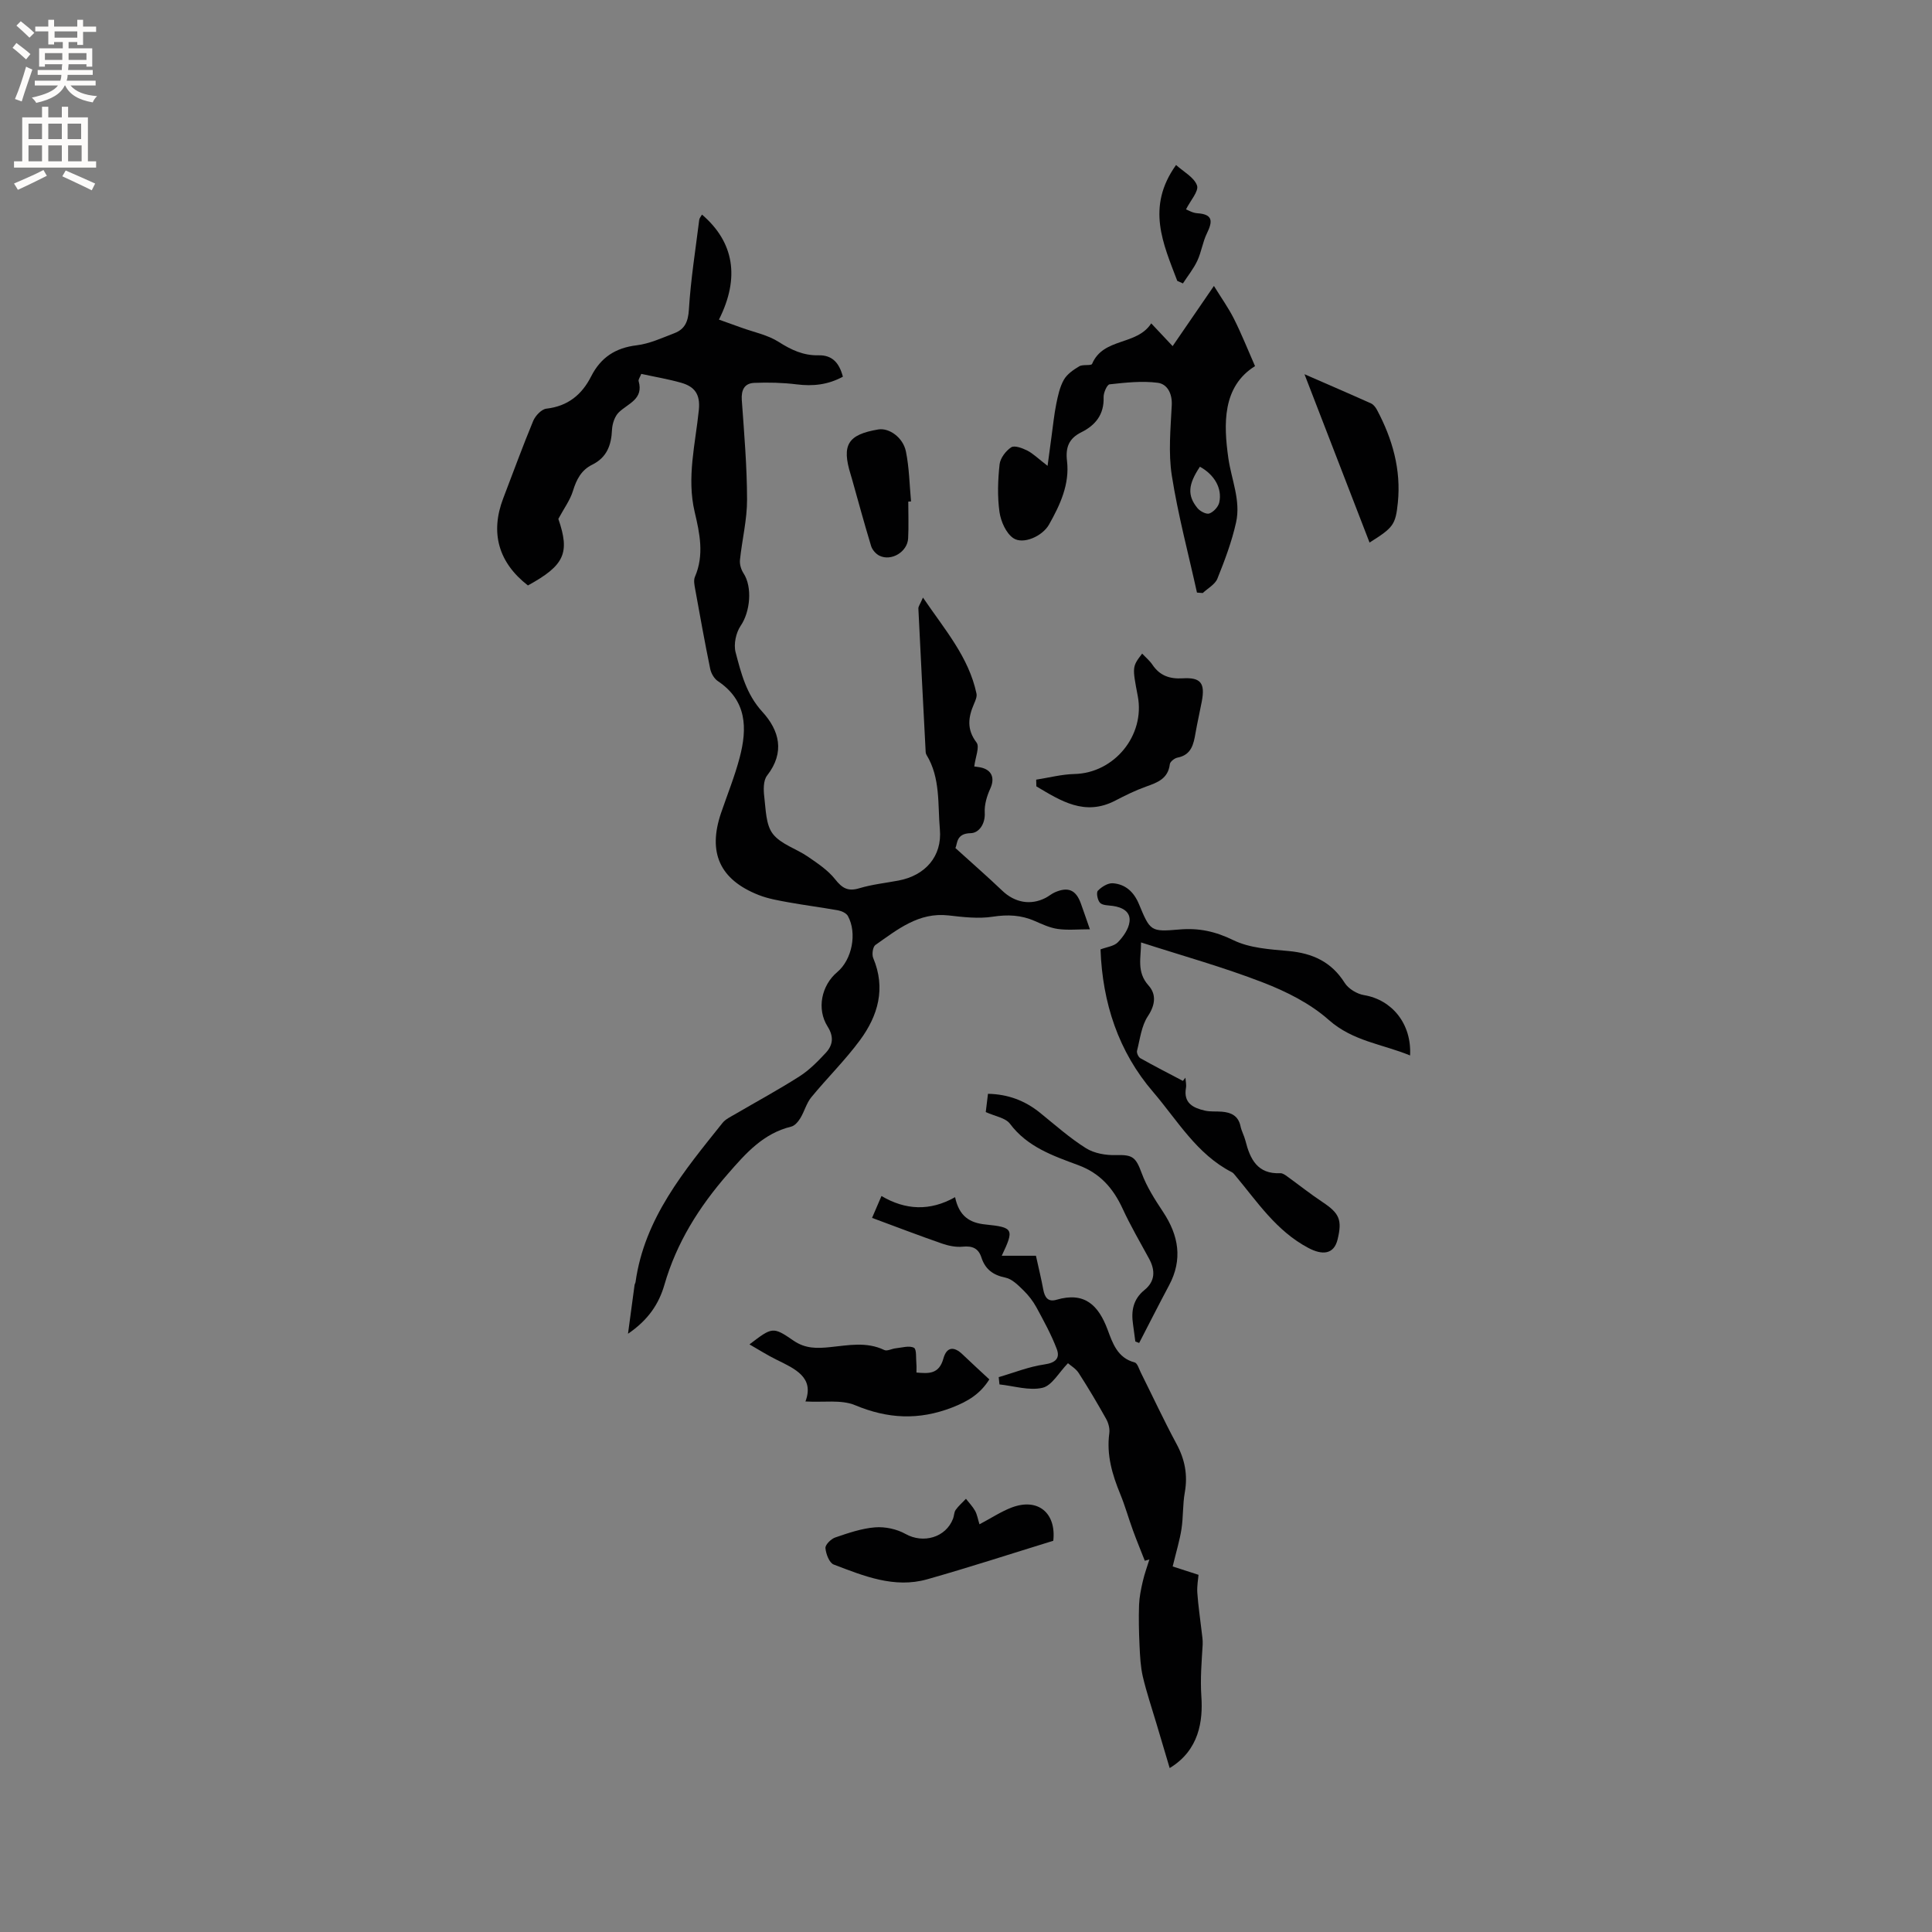 <svg enable-background="new 0 0 400 400" viewBox="0 0 400 400" xmlns="http://www.w3.org/2000/svg"><rect x="0" y="0" width="400" height="400" fill="#808080" stroke="none"/><g fill="#010102"><path d="m132.77 77.41c-.28.73-.64 1.17-.55 1.49 1.07 3.75-2.15 4.6-4.08 6.45-.86.82-1.37 2.37-1.43 3.62-.14 3.19-1.06 5.74-4.1 7.24-2.24 1.1-3.26 3.05-3.98 5.41-.59 1.93-1.87 3.65-3.03 5.81 2.42 7.03 1.32 9.61-6.3 13.78-6.11-4.74-7.85-10.92-5.1-18.07 2.05-5.34 4-10.71 6.19-15.99.45-1.07 1.71-2.42 2.73-2.54 4.45-.51 7.35-2.89 9.28-6.7 1.97-3.88 5-5.89 9.41-6.42 2.67-.32 5.26-1.53 7.82-2.51 2.17-.83 2.85-2.41 3-4.91.38-6.21 1.37-12.38 2.14-18.57.05-.36.36-.69.57-1.07 6.62 5.67 7.9 13.03 3.51 21.74 1.57.57 3.09 1.1 4.6 1.65 2.61.95 5.48 1.51 7.77 2.97 2.6 1.66 5.13 2.84 8.23 2.77 2.94-.07 4.33 1.66 5.06 4.43-3.09 1.68-6.2 2.01-9.56 1.59-2.9-.36-5.86-.43-8.78-.31-2.03.08-2.73 1.45-2.59 3.55.49 6.87 1.08 13.75 1.09 20.63.01 4.16-1.04 8.32-1.47 12.49-.09.88.23 1.97.72 2.72 1.91 2.9 1.39 8.02-.56 10.88-.99 1.45-1.5 3.85-1.06 5.52 1.14 4.33 2.22 8.68 5.51 12.28 3.54 3.87 4.77 8.4 1 13.24-.8 1.03-.75 2.98-.57 4.44.32 2.62.31 5.74 1.77 7.63 1.66 2.14 4.85 3.06 7.24 4.7 2.02 1.39 4.17 2.81 5.66 4.7 1.46 1.85 2.66 2.56 5.01 1.85 2.62-.79 5.4-1.08 8.1-1.59 5.51-1.03 9.07-4.99 8.57-10.6-.46-5.18.15-10.64-2.76-15.41-.11-.17-.17-.4-.18-.6-.52-9.9-1.03-19.81-1.51-29.71-.02-.44.36-.89.95-2.27 4.56 6.7 9.47 12.31 11.08 19.87.14.65-.22 1.46-.51 2.13-1.2 2.77-1.56 5.27.52 8.01.69.9-.24 3.03-.47 4.97-.08-.01.59.04 1.24.17 2.43.49 3.08 2.24 2.06 4.44-.69 1.51-1.22 3.3-1.13 4.93.14 2.41-1.25 4.24-2.92 4.26-3.03.05-2.71 2.18-3.15 3.08 3.39 3.08 6.61 5.88 9.7 8.83 2.57 2.46 5.87 3.1 9 1.47.65-.34 1.23-.85 1.9-1.14 2.73-1.19 4.34-.5 5.35 2.26.54 1.48 1.04 2.98 1.89 5.4-2.49 0-4.61.22-6.65-.07-1.64-.23-3.24-.98-4.79-1.66-2.81-1.23-5.57-1.35-8.65-.88-2.97.46-6.13.09-9.16-.26-6.2-.71-10.59 2.93-15.15 6.11-.55.38-.77 1.97-.46 2.71 2.64 6.27 1 11.92-2.72 16.98-3.07 4.17-6.81 7.84-10.11 11.86-1 1.22-1.41 2.92-2.25 4.3-.44.72-1.15 1.58-1.89 1.76-5.81 1.42-9.39 5.5-13.14 9.81-5.95 6.83-10.6 14.21-13.12 22.94-1.14 3.95-3.33 7.27-7.54 10.14.51-3.79.93-6.94 1.36-10.09.03-.21.17-.4.2-.6 1.85-13.25 10.07-23.03 18-32.95.62-.78 1.65-1.26 2.54-1.78 4.48-2.62 9.05-5.09 13.42-7.88 2.02-1.29 3.77-3.08 5.42-4.85 1.48-1.59 1.73-3.33.39-5.45-2.31-3.65-1.28-8.53 2-11.29 3.05-2.56 4.15-8.04 2.2-11.6-.32-.58-1.26-1.02-1.98-1.16-3.44-.62-6.91-1.06-10.35-1.68-2.07-.38-4.2-.74-6.15-1.51-8.07-3.18-10.58-8.8-7.77-17.02 1.3-3.81 2.82-7.55 3.84-11.43 1.6-6.07 1.51-11.8-4.51-15.83-.77-.51-1.4-1.61-1.59-2.54-1.13-5.5-2.12-11.02-3.12-16.55-.15-.82-.35-1.81-.04-2.51 1.94-4.5 1-8.96-.05-13.4-1.69-7.15.15-14.15.86-21.16.33-3.3-.94-4.83-3.65-5.61-2.62-.75-5.34-1.2-8.27-1.84z"/><path d="m237.02 323.14c-.82-2.09-1.68-4.17-2.45-6.28-.91-2.48-1.62-5.05-2.62-7.49-1.67-4.06-2.89-8.15-2.28-12.64.13-.95-.18-2.12-.66-2.97-1.8-3.22-3.69-6.41-5.69-9.51-.59-.91-1.65-1.51-2.21-2.01-1.9 1.94-3.33 4.65-5.28 5.09-2.77.64-5.92-.39-8.9-.7-.05-.5-.1-1.01-.16-1.51 3.15-.91 6.25-2.17 9.47-2.63 2.33-.33 3.27-1.31 2.55-3.2-1.13-2.98-2.69-5.81-4.21-8.62-.7-1.28-1.64-2.5-2.69-3.52-1.09-1.06-2.35-2.35-3.72-2.63-2.57-.52-4.19-1.73-4.98-4.17-.62-1.92-1.89-2.44-3.88-2.24-1.4.14-2.94-.18-4.3-.65-4.77-1.66-9.49-3.47-14.46-5.31.68-1.58 1.21-2.82 1.95-4.53 4.96 2.93 10.04 3.18 15.24.24.84 3.99 3.06 5.32 6.25 5.65 5.86.6 6.03.96 3.41 6.48h3.49 3.59c.54 2.47 1.1 4.73 1.52 7.01.3 1.61.98 2.62 2.74 2.1 5.77-1.69 8.66 1.06 10.58 6.2 1.02 2.73 2.02 5.85 5.59 6.77.57.15.91 1.35 1.28 2.1 2.46 4.92 4.78 9.92 7.39 14.77 1.74 3.22 2.36 6.43 1.72 10.05-.45 2.49-.3 5.09-.69 7.59-.36 2.32-1.06 4.6-1.82 7.74 1.21.39 3.05.98 5.35 1.73-.06.85-.34 2.28-.25 3.69.18 2.67.59 5.32.89 7.98.1.92.27 1.84.22 2.76-.21 3.58-.52 7.06-.27 10.75.34 5.02-.42 11.11-6.56 14.83-.97-3.25-1.87-6.25-2.75-9.24-.96-3.23-2.04-6.42-2.81-9.69-.48-2.08-.58-4.26-.68-6.4-.13-2.81-.2-5.64-.1-8.45.06-1.63.4-3.27.77-4.87.35-1.54.9-3.03 1.37-4.54-.32.09-.63.18-.95.27z"/><path d="m216.89 96.45c.33-2.46.57-4.28.82-6.11.31-2.23.53-4.47.97-6.67.35-1.73.73-3.54 1.58-5.04.66-1.17 1.98-2.07 3.18-2.79.75-.45 2.48-.06 2.67-.51 2.34-5.5 9.23-3.72 12.24-8.38 1.63 1.74 2.98 3.17 4.43 4.71 2.79-4.06 5.48-7.98 8.55-12.46 1.51 2.45 3.01 4.54 4.15 6.81 1.56 3.1 2.84 6.34 4.36 9.79-6.8 4.24-6.52 12.04-5.52 19.08.63 4.4 2.6 8.73 1.6 13.26-.88 3.98-2.34 7.86-3.87 11.66-.48 1.2-1.99 2-3.03 2.98-.4-.03-.8-.06-1.2-.09-1.78-8.07-3.93-16.09-5.21-24.24-.74-4.74-.25-9.71-.01-14.57.12-2.46-.96-4.38-2.91-4.63-3.26-.42-6.65-.04-9.96.32-.53.06-1.28 1.76-1.24 2.68.12 3.57-1.68 5.79-4.64 7.26-2.53 1.26-3.27 3.1-2.94 5.9.58 4.84-1.43 9.14-3.73 13.21-1.37 2.42-5.37 4.17-7.38 2.8-1.52-1.03-2.59-3.48-2.87-5.43-.45-3.22-.33-6.58.02-9.83.14-1.3 1.28-2.81 2.41-3.55.69-.45 2.32.17 3.34.68 1.22.63 2.22 1.64 4.19 3.16zm31.54.18c-2.45 3.67-2.66 5.94-.5 8.58.54.65 1.84 1.33 2.46 1.1.87-.32 1.86-1.39 2.05-2.3.64-2.93-1.04-5.75-4.01-7.38z"/><path d="m227.85 196.56c1.31-.5 2.79-.65 3.59-1.47 1.11-1.14 2.22-2.71 2.41-4.22.28-2.12-1.47-3.03-3.46-3.31-.91-.13-2.08-.09-2.63-.63-.52-.52-.83-2.12-.46-2.51.77-.81 2.09-1.63 3.11-1.55 2.62.19 4.36 1.82 5.39 4.3 2.34 5.62 2.4 5.79 8.38 5.27 4.03-.35 7.46.4 11.17 2.21 3.38 1.65 7.56 1.9 11.43 2.25 4.98.46 8.87 2.23 11.63 6.6.77 1.22 2.54 2.29 4 2.53 5.78.96 9.89 5.94 9.53 12.49-5.73-2.36-11.84-2.93-16.84-7.36-3.84-3.41-8.8-5.89-13.65-7.76-8.16-3.16-16.62-5.51-25.21-8.28.02 3.11-.98 6.09 1.55 8.91 1.63 1.81 1.43 4.01-.14 6.37-1.33 2-1.62 4.72-2.24 7.15-.11.45.29 1.32.7 1.55 2.9 1.63 5.86 3.14 8.8 4.69.17-.22.35-.45.52-.67.04.71.23 1.44.11 2.12-.55 3.14 1.48 4.14 3.91 4.7 1.12.26 2.32.13 3.48.22 1.94.15 3.44.83 3.9 2.99.21 1.03.76 1.98 1.02 3 .96 3.82 2.48 6.97 7.23 6.75.46-.02.99.35 1.4.65 2.45 1.77 4.82 3.66 7.34 5.33 3.47 2.31 4.1 3.66 3.12 7.71-.76 3.16-3.17 3.32-6.08 1.77-6.64-3.52-10.55-9.54-15.12-15-.2-.24-.41-.52-.68-.66-7.28-3.71-11.28-10.74-16.31-16.61-7.18-8.34-10.5-18.44-10.9-29.53z"/><path d="m166.76 290.16c1.88-4.99-2.13-6.75-6.03-8.67-1.88-.92-3.65-2.06-5.56-3.15 4.71-3.58 4.82-3.74 9.13-.77 2.45 1.69 4.91 1.61 7.55 1.34 3.77-.38 7.55-1.18 11.24.6.59.28 1.56-.28 2.36-.36 1.28-.13 2.79-.61 3.77-.11.59.3.39 2.19.51 3.37.05.51.01 1.04.01 1.76 2.53.22 4.67.38 5.58-2.9.67-2.43 2.18-2.57 3.94-.88 1.82 1.75 3.7 3.45 5.57 5.2-1.91 3.03-4.42 4.54-7.68 5.81-6.95 2.69-13.34 2.36-20.14-.48-2.85-1.18-6.46-.54-10.25-.76z"/><path d="m202.79 315.59c2.55-1.35 4.5-2.65 6.65-3.47 5.51-2.09 9.27 1.18 8.63 6.88-8.81 2.71-17.42 5.52-26.12 7.98-6.81 1.92-13.14-.7-19.34-3.06-.91-.35-1.61-2.19-1.71-3.4-.06-.7 1.15-1.9 2.02-2.2 2.69-.92 5.47-1.88 8.26-2.1 2.07-.16 4.49.35 6.3 1.37 3.65 2.04 8.33.77 9.84-3.17.23-.59.2-1.33.54-1.81.6-.84 1.41-1.54 2.13-2.3.64.83 1.39 1.59 1.89 2.49.43.77.57 1.71.91 2.79z"/><path d="m214.53 161.42c2.64-.41 5.28-1.11 7.93-1.17 8.23-.19 14.66-7.99 13.1-16.15-1.16-6.06-1.15-6.07.91-8.78.73.78 1.56 1.46 2.13 2.31 1.53 2.27 3.58 2.97 6.27 2.81 3.75-.23 4.66 1 3.95 4.78-.41 2.18-.92 4.35-1.3 6.54-.4 2.34-.85 4.54-3.74 5.1-.61.12-1.52.83-1.58 1.36-.36 3-2.54 3.79-4.93 4.64-2.19.78-4.29 1.82-6.35 2.89-6.33 3.3-11.31.05-16.35-2.94-.01-.46-.02-.92-.04-1.39z"/><path d="m204.09 230.24c.15-1.26.29-2.4.46-3.78 4.15.08 7.66 1.41 10.78 3.93s6.14 5.22 9.52 7.34c1.71 1.07 4.12 1.48 6.19 1.42 3.48-.1 4.11.42 5.34 3.75 1.04 2.83 2.74 5.47 4.42 8.01 3.24 4.89 4.1 9.85 1.24 15.21-2.11 3.95-4.13 7.95-6.19 11.93-.26-.1-.53-.21-.79-.31-.16-1.19-.31-2.37-.48-3.56-.41-2.76.02-5.19 2.36-7.09 2.24-1.81 2.28-4.07.96-6.5-1.86-3.43-3.84-6.8-5.47-10.34-1.95-4.22-4.65-7.34-9.19-9.02-5.2-1.93-10.53-3.75-14.14-8.57-.93-1.24-3.1-1.54-5.01-2.42z"/><path d="m283.55 112.33c-4.49-11.62-8.92-23.08-13.47-34.85 4.62 2.02 9.21 3.99 13.77 6.04.52.23.97.83 1.25 1.36 3.19 5.99 5 12.33 4.31 19.18-.47 4.63-.97 5.19-5.86 8.27z"/><path d="m188.05 103.85c0 2.54.1 5.08-.03 7.61-.14 2.79-3.47 4.81-5.95 3.59-.73-.36-1.47-1.21-1.71-1.98-1.41-4.63-2.67-9.29-3.98-13.95-.09-.31-.17-.61-.27-.91-1.89-6.12-.58-8.24 5.75-9.3 2.18-.36 5.09 1.61 5.7 4.56.69 3.38.74 6.89 1.06 10.35-.18.01-.37.02-.57.03z"/><path d="m243.74 58.15c-2.89-7.64-6.51-15.25-.25-23.99 1.56 1.41 3.74 2.55 4.34 4.24.41 1.17-1.37 3.12-2.28 4.95.42.15 1.36.74 2.33.8 3.35.21 3.17 1.76 1.99 4.18-.87 1.78-1.13 3.84-1.97 5.64-.78 1.67-1.98 3.15-2.99 4.71-.39-.18-.78-.36-1.17-.53z"/></g><path d="m2.6 9.9.8-1c.9.7 1.9 1.4 2.9 2.3l-.9 1.1c-1.1-1-2-1.8-2.8-2.4zm.5 10.6c.9-2.1 1.6-4.3 2.3-6.7.4.2.8.4 1.3.6-.7 2.1-1.5 4.3-2.2 6.6zm.3-15.2.9-.9c1 .8 2 1.6 2.8 2.4l-1 1c-.9-.9-1.8-1.7-2.7-2.5zm12.6-1.2h1.2v1.4h2.7v1.1h-2.7v2.7h-1.2v-.6h-1.8v1.3h4.9v3.8h-1.2v-.5h-3.7c0 .4-.1.9-.1 1.2h5.1v1h-5.2c0 .5-.1.9-.2 1.2h6v1h-5.2c1.1 1.3 2.9 2 5.5 2.2-.4.4-.7.8-.9 1.3-2.9-.5-4.8-1.6-5.7-3.5h-.1c-.8 1.7-2.7 2.9-5.9 3.6-.2-.4-.6-.8-.9-1.1 2.8-.6 4.6-1.4 5.4-2.5h-4.8v-1h5.3c.1-.3.2-.7.2-1.2h-4.9v-1h5c0-.4 0-.8.1-1.2h-3.6v.5h-1.2v-3.8h4.9v-1.3h-1.8v.5h-1.2v-2.7h-2.7v-1h2.7v-1.4h1.2v1.4h4.8zm-6.7 8.3h3.6c0-.4 0-.9 0-1.4h-3.6zm1.9-4.6h4.8v-1.3h-4.7v1.3zm6.7 3.2h-3.7v1.4h3.7z" fill="#fcfbfa"/><path d="m8.7 22.1h1.3v2.2h2.8v-2.2h1.3v2.2h4.1v9.1h1.7v1.3h-17v-1.3h1.7v-9.1h4.1zm.3 13.1.7 1.2c-1.8.9-3.8 1.9-6 2.9-.2-.4-.5-.8-.8-1.3 2.3-1 4.4-1.9 6.1-2.8zm-3.1-6.4h2.8v-3.2h-2.8zm0 4.6h2.8v-3.3h-2.8zm4.1-4.6h2.8v-3.2h-2.8zm0 4.6h2.8v-3.3h-2.8zm3.6 1.9c2.1.9 4.1 1.8 6.1 2.7l-.7 1.4c-2.2-1.1-4.2-2-6.1-2.9zm3.2-9.7h-2.8v3.2h2.8zm-2.7 7.8h2.8v-3.3h-2.8z" fill="#fcfbfa"/></svg>